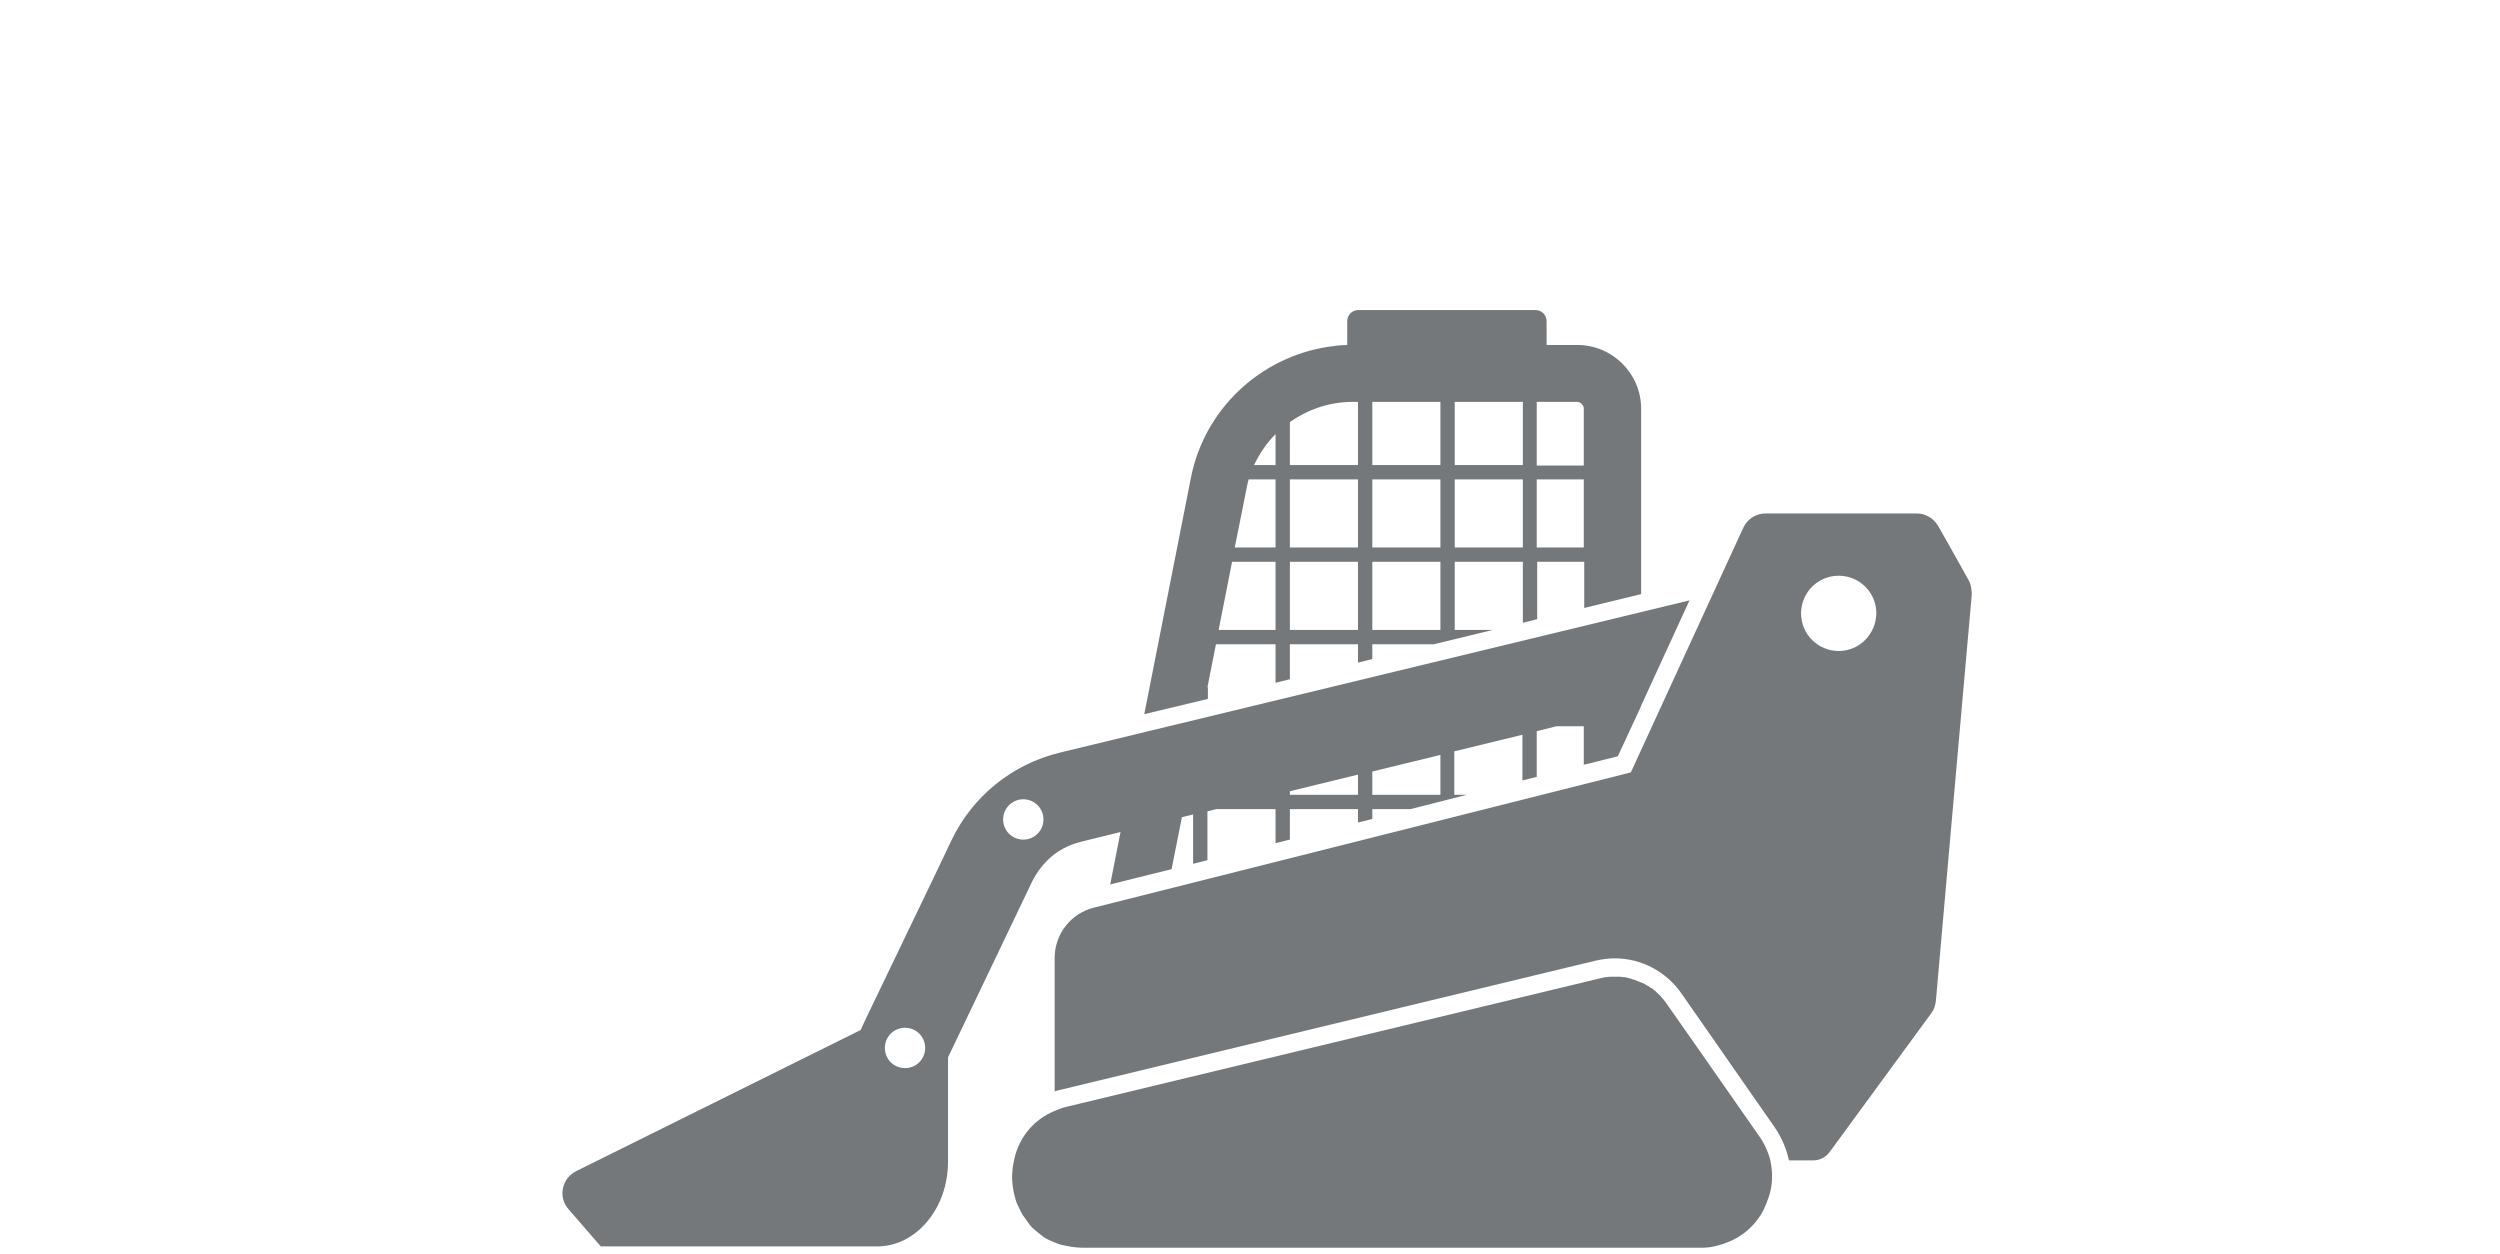 <?xml version="1.0" encoding="utf-8"?>
<!-- Generator: Adobe Illustrator 28.0.0, SVG Export Plug-In . SVG Version: 6.00 Build 0)  -->
<svg version="1.1" id="Layer_1" xmlns="http://www.w3.org/2000/svg" xmlns:xlink="http://www.w3.org/1999/xlink" x="0px" y="0px"
	 viewBox="0 0 558 280" style="enable-background:new 0 0 558 280;" xml:space="preserve">
<style type="text/css">
	.st0{fill:#75787B;}
</style>
<g>
	<path class="st0" d="M269.5,153.4l1.9-9.6h13.3v8.6l3.2-0.8v-7.8h15.2v4.1l3.2-0.8v-3.3H320l13.2-3.2h-8.5v-15.2h15.2V139l3.2-0.8
		v-12.8h10.5v10.3l12.7-3.1V91.2c0-7.8-6.4-14.2-14.2-14.2h-6.9v-5.3c0-1.4-1.1-2.5-2.5-2.5h-39.5c-1.4,0-2.5,1.1-2.5,2.5V77
		c-1.4,0-2.8,0.2-4.2,0.4c-15.2,2.3-27.7,13.9-30.7,29.3l-10.4,52.7l14.2-3.4V153.4z M343,89.7h9c0.8,0,1.5,0.7,1.5,1.5v12.7H343
		V89.7z M343,107h10.5v15.2H343V107z M324.7,89.7h15.2v14.1h-15.2V89.7z M324.7,107h15.2v15.2h-15.2V107z M306.3,89.7h15.2v14.1
		h-15.2V89.7z M306.3,107h15.2v15.2h-15.2V107z M306.3,125.4h15.2v15.2h-15.2V125.4z M287.9,94.2c4-2.8,8.8-4.5,14-4.5h1.2v14.1
		h-15.2V94.2z M287.9,107h15.2v15.2h-15.2V107z M287.9,125.4h15.2v15.2h-15.2V125.4z M284.7,96.9v6.9h-4.8
		C281.1,101.3,282.7,98.9,284.7,96.9z M278.2,109.2c0.1-0.7,0.3-1.5,0.5-2.2h6v15.2h-9.1L278.2,109.2z M275,125.4h9.7v15.2H272
		L275,125.4z"/>
	<path class="st0" d="M233.8,192c2-2,4.6-3.4,7.4-4.1l8.9-2.2l-2.3,11.7l13.7-3.4l2.3-11.6l2.5-0.6v11l3.2-0.8v-10.9l2-0.5h13.2v7.6
		l3.2-0.8v-6.8h15.2v3l3.2-0.8v-2.2h8.5l12.6-3.2h-2.8v-9.7l15.2-3.7v10.2l3.2-0.8v-10.2l4.4-1.1h6.1v8.6l7.6-1.9l5.2-11.2v-0.1l0,0
		l10.8-23.5l-140.6,34c-10.6,2.6-19.4,9.7-24.1,19.5l-4.1,8.6l-15.1,31.4c-0.4,0.8-0.7,1.6-1.1,2.4l-63.5,31.5
		c-3.2,1.6-4.1,5.8-1.7,8.5l7.2,8.3h61.7c8.7,0,15.8-8.5,15.8-18.9V236l18.9-39.5C231.4,194.8,232.5,193.3,233.8,192z M306.3,172.2
		l15.2-3.7v8.9h-15.2V172.2z M287.9,176.6l15.2-3.7v4.5h-15.2V176.6z M284.7,177.4L284.7,177.4L284.7,177.4L284.7,177.4z M202,238.4
		c-2.5,0-4.5-2-4.5-4.5c0-2.5,2-4.5,4.5-4.5c2.5,0,4.5,2,4.5,4.5C206.5,236.4,204.5,238.4,202,238.4z M223.9,182.9
		c0-2.5,2-4.5,4.5-4.5c2.5,0,4.5,2,4.5,4.5c0,2.5-2,4.5-4.5,4.5C225.9,187.4,223.9,185.4,223.9,182.9z"/>
	<path class="st0" d="M439.4,129.5l-4.3-7.7l-2.5-4.4c-1-1.7-2.8-2.8-4.8-2.8h-33.7c-2.1,0-4.1,1.2-5,3.2L364,172.4l-119.9,30.2
		c-5.1,1.3-8.7,5.9-8.7,11.2v29.8c0.6-0.2,1.3-0.4,1.9-0.5l118.9-28.7c1.4-0.3,2.8-0.5,4.2-0.5c5.9,0,11.4,2.9,14.8,7.7l20.9,30
		c1.6,2.3,2.6,4.8,3.2,7.4h5.4c1.5,0,2.8-0.7,3.7-1.9l22.7-31c0.6-0.8,0.9-1.8,1-2.8l3-34.1l5-56.5
		C440.1,131.6,439.9,130.4,439.4,129.5z M410.4,145.3c-4.6,0-8.4-3.7-8.4-8.4c0-4.6,3.7-8.4,8.4-8.4c4.6,0,8.4,3.7,8.4,8.4
		C418.7,141.6,415,145.3,410.4,145.3z"/>
	<path class="st0" d="M395.3,259.9c-0.1-0.4-0.1-0.7-0.2-1.1c-0.1-0.3-0.2-0.7-0.3-1c-0.5-1.4-1.1-2.7-2-4l-14.8-21.2l-6.1-8.7
		c0,0,0,0,0,0c-0.2-0.3-0.4-0.5-0.6-0.8c-0.1-0.1-0.1-0.2-0.2-0.2c-0.1-0.2-0.3-0.3-0.4-0.5c-0.1-0.1-0.2-0.2-0.2-0.2
		c-0.2-0.2-0.3-0.3-0.5-0.5c-0.1-0.1-0.2-0.1-0.2-0.2c-0.2-0.2-0.4-0.4-0.6-0.5c0,0-0.1,0-0.1-0.1c-0.2-0.2-0.5-0.4-0.8-0.5
		c-0.1-0.1-0.2-0.1-0.2-0.2c-0.2-0.1-0.4-0.2-0.6-0.3c-0.1-0.1-0.2-0.1-0.3-0.2c-0.2-0.1-0.4-0.2-0.6-0.3c-0.1,0-0.2-0.1-0.3-0.1
		c-0.2-0.1-0.5-0.2-0.7-0.3c-0.1,0-0.1,0-0.2-0.1c-0.3-0.1-0.6-0.2-0.9-0.3c-0.1,0-0.2,0-0.3-0.1c-0.2-0.1-0.4-0.1-0.7-0.2
		c-0.1,0-0.2,0-0.3-0.1c-0.2,0-0.4-0.1-0.6-0.1c-0.1,0-0.2,0-0.3,0c-0.2,0-0.5-0.1-0.7-0.1c-0.1,0-0.1,0-0.2,0c-0.3,0-0.6,0-0.9,0
		c-0.1,0-0.2,0-0.2,0c-0.2,0-0.5,0-0.7,0c-0.1,0-0.2,0-0.3,0c-0.2,0-0.5,0.1-0.7,0.1c-0.1,0-0.2,0-0.3,0c-0.3,0.1-0.6,0.1-0.9,0.2
		c0,0,0,0,0,0L238.2,247c-1,0.2-2,0.6-2.9,1c-4.3,1.8-7.1,5.2-8.4,8.9c-0.4,1.1-0.6,2.2-0.8,3.3c0,0.2-0.1,0.5-0.1,0.7
		c0,0.5-0.1,0.9-0.1,1.4c0,0.7,0,1.4,0.1,2.1c0.1,0.5,0.1,0.9,0.2,1.4c0.1,0.5,0.2,0.9,0.3,1.3c0.1,0.2,0.1,0.4,0.2,0.7
		c0.2,0.7,0.5,1.3,0.8,1.9c0.2,0.4,0.4,0.8,0.6,1.2c0.1,0.2,0.2,0.4,0.4,0.6c0.4,0.6,0.8,1.1,1.2,1.7c0.3,0.4,0.6,0.7,0.9,1
		c0.7,0.6,1.4,1.2,2.2,1.8c0.4,0.3,0.8,0.5,1.2,0.7c0.2,0.1,0.4,0.2,0.7,0.3c0.4,0.2,0.9,0.4,1.4,0.6c0.5,0.2,1,0.3,1.5,0.4
		c0.5,0.1,1,0.2,1.6,0.3c0.8,0.1,1.7,0.2,2.5,0.2h137.9c1.2,0,2.3-0.1,3.4-0.4c0.4-0.1,0.7-0.2,1.1-0.3c1-0.3,2-0.7,3-1.2
		c0.3-0.2,0.6-0.3,0.9-0.5c0.6-0.4,1.2-0.8,1.7-1.2c0.3-0.2,0.5-0.5,0.8-0.7c0.5-0.5,1-1,1.4-1.5c0.2-0.3,0.4-0.5,0.6-0.8
		c0.6-0.8,1.1-1.7,1.5-2.7c0.1-0.3,0.3-0.6,0.4-1C395.5,265.6,395.8,262.7,395.3,259.9z"/>
</g>
</svg>
